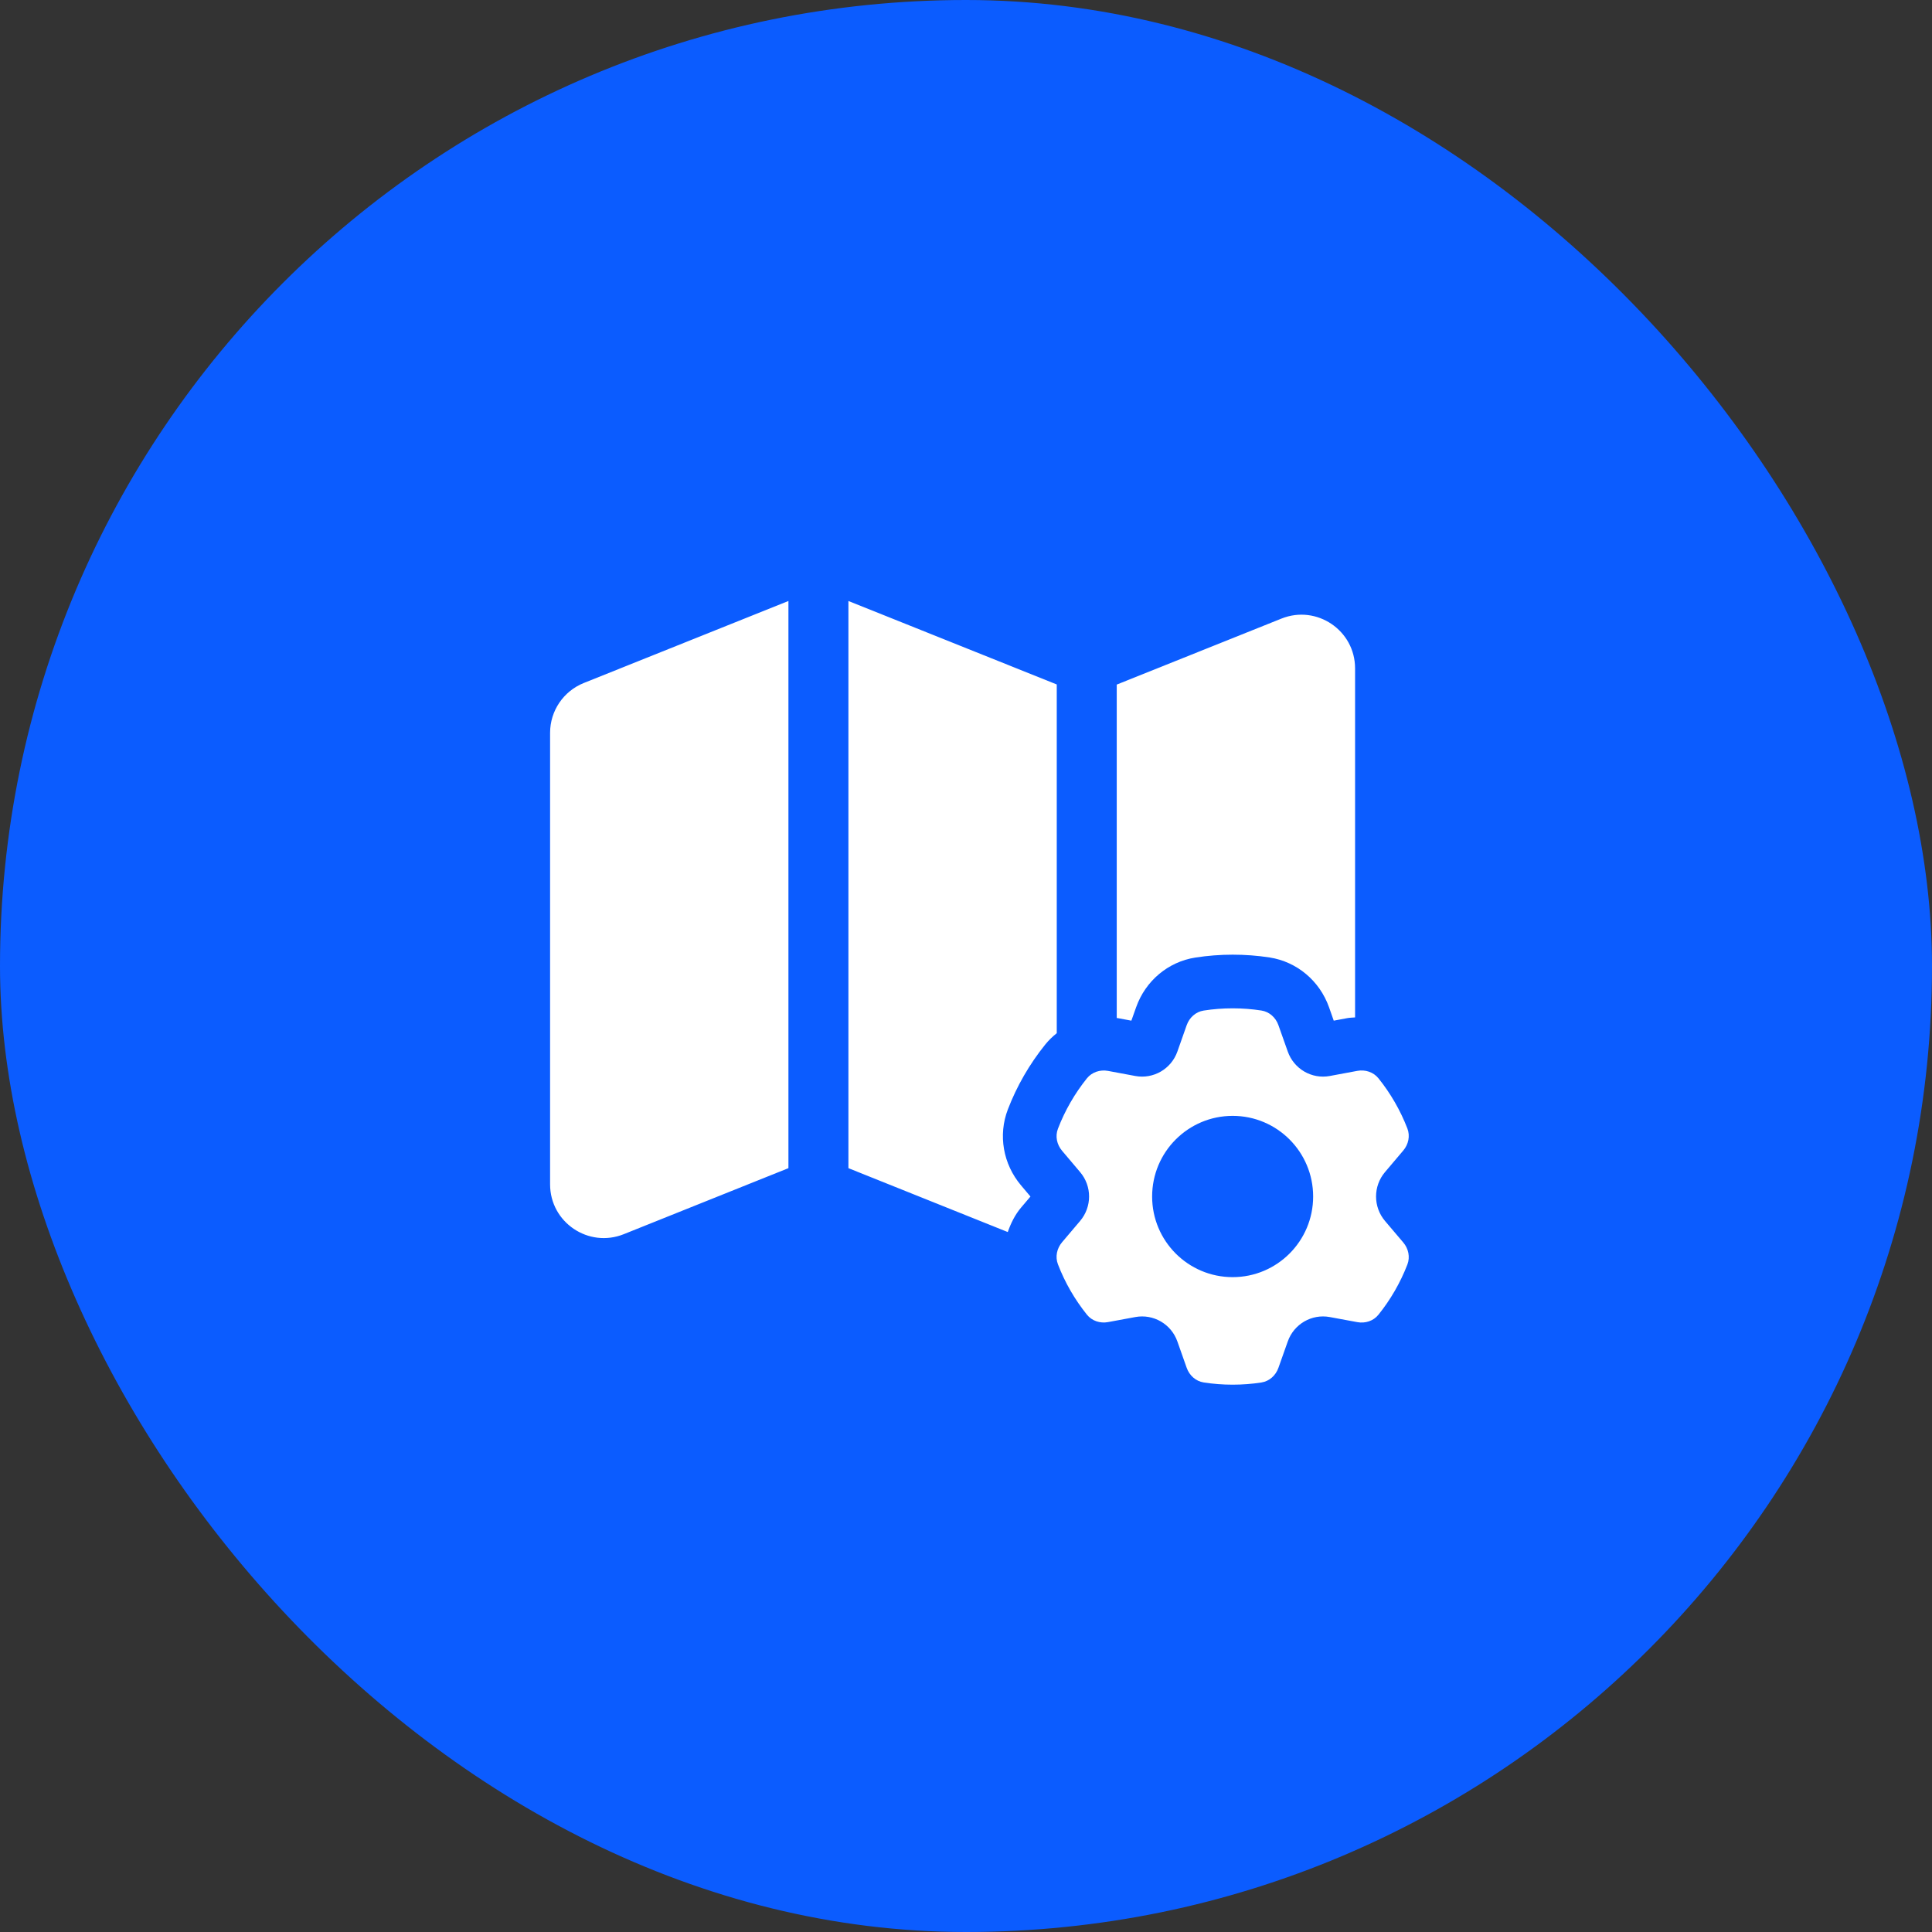 <svg width="44" height="44" viewBox="0 0 44 44" fill="none" xmlns="http://www.w3.org/2000/svg">
<rect x="0" y="0" width="44" height="44" fill="#333333" stroke="none"/>
<rect y="0" width="44" height="44" rx="22" fill="#0B5CFF"/>
<g clip-path="url(#clip0_3_3636)">
<path d="M31.542 27.806C31.271 27.485 31.271 27.014 31.542 26.694L31.958 26.203C32.077 26.063 32.118 25.871 32.052 25.7C31.891 25.284 31.668 24.899 31.393 24.557C31.278 24.415 31.092 24.355 30.913 24.388L30.285 24.505C29.874 24.581 29.468 24.345 29.328 23.948L29.115 23.347C29.054 23.174 28.909 23.042 28.728 23.014C28.515 22.981 28.296 22.964 28.074 22.964C27.849 22.964 27.628 22.981 27.412 23.015C27.232 23.043 27.087 23.175 27.026 23.348L26.814 23.949C26.674 24.345 26.268 24.581 25.856 24.505L25.234 24.389C25.055 24.356 24.869 24.416 24.754 24.558C24.479 24.901 24.254 25.288 24.094 25.706C24.028 25.877 24.069 26.068 24.188 26.208L24.599 26.694C24.871 27.014 24.871 27.485 24.599 27.806L24.188 28.291C24.069 28.431 24.028 28.623 24.094 28.794C24.254 29.212 24.479 29.598 24.754 29.941C24.869 30.084 25.055 30.143 25.234 30.11L25.856 29.995C26.268 29.919 26.674 30.154 26.814 30.551L27.026 31.151C27.087 31.324 27.232 31.456 27.412 31.484C27.628 31.518 27.849 31.535 28.074 31.535C28.296 31.535 28.515 31.518 28.728 31.485C28.909 31.457 29.054 31.325 29.115 31.152L29.328 30.551C29.468 30.154 29.874 29.919 30.285 29.995L30.913 30.111C31.092 30.144 31.278 30.085 31.393 29.942C31.668 29.6 31.891 29.215 32.052 28.799C32.118 28.628 32.077 28.436 31.958 28.296L31.542 27.806ZM28.073 29.086C27.06 29.086 26.239 28.264 26.239 27.25C26.239 26.235 27.06 25.413 28.073 25.413C29.085 25.413 29.906 26.235 29.906 27.25C29.906 28.264 29.085 29.086 28.073 29.086ZM23.255 27.501L23.468 27.25L23.255 26.998C22.844 26.513 22.729 25.85 22.953 25.267C23.157 24.735 23.443 24.239 23.802 23.792C23.881 23.694 23.97 23.607 24.067 23.53V15.588L19.322 13.687V26.604L22.951 28.059C23.021 27.86 23.114 27.668 23.255 27.501ZM14.205 28.108L17.956 26.604V13.687L13.295 15.555C12.832 15.741 12.528 16.19 12.528 16.689V26.973C12.528 27.838 13.402 28.429 14.205 28.108ZM25.457 23.187L25.766 23.245L25.874 22.941C26.087 22.338 26.604 21.904 27.223 21.808C27.503 21.764 27.79 21.742 28.074 21.742C28.354 21.742 28.637 21.763 28.916 21.806C29.536 21.903 30.054 22.337 30.268 22.94L30.375 23.245L30.69 23.186C30.747 23.176 30.804 23.176 30.861 23.171V15.222C30.861 14.357 29.987 13.766 29.184 14.088L25.433 15.591V23.185C25.441 23.187 25.449 23.186 25.457 23.187Z" fill="white"/>
</g>
<defs>
<clipPath id="clip0_3_3636">
<rect width="22" height="22" fill="white" transform="translate(11 11)"/>
</clipPath>
</defs>
</svg>

